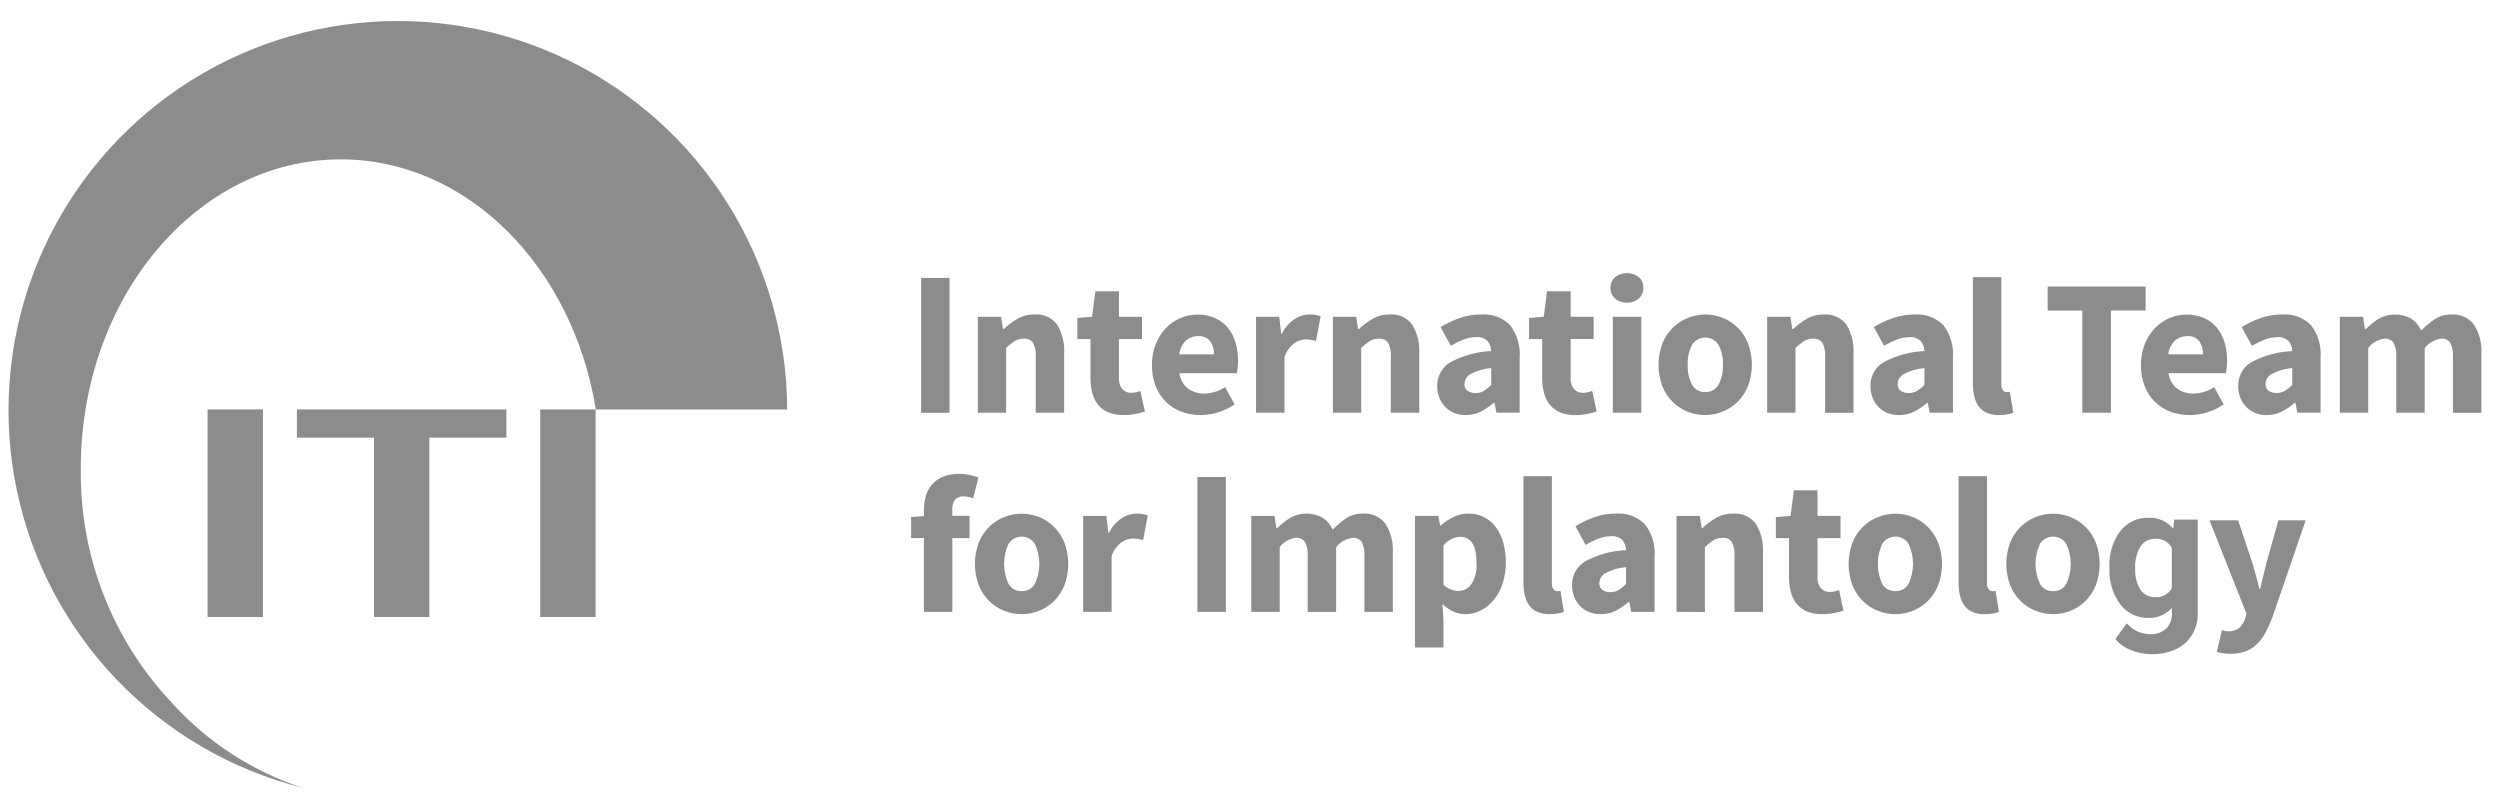 <?xml version="1.0" encoding="UTF-8"?> <svg xmlns="http://www.w3.org/2000/svg" width="94" height="30" viewBox="0 0 94 30" fill="none"> <g clip-path="url(#clip0_370_317)"> <path d="M79.315 21.326C79.292 20.845 79.432 20.37 79.713 19.98C79.838 19.815 80.001 19.682 80.187 19.594C80.374 19.505 80.579 19.462 80.786 19.469C80.962 19.46 81.138 19.493 81.299 19.564C81.461 19.635 81.603 19.743 81.715 19.879L81.755 19.537H82.635V23.048C82.642 23.339 82.567 23.626 82.418 23.876C82.273 24.112 82.061 24.299 81.809 24.413C81.52 24.542 81.207 24.605 80.891 24.598C80.623 24.597 80.358 24.543 80.112 24.438C79.888 24.353 79.691 24.212 79.538 24.028L79.968 23.437C80.075 23.566 80.21 23.669 80.362 23.739C80.514 23.809 80.68 23.845 80.847 23.843C81.067 23.857 81.283 23.783 81.448 23.637C81.522 23.56 81.58 23.468 81.617 23.367C81.654 23.266 81.669 23.159 81.663 23.052V22.855C81.553 22.979 81.417 23.078 81.264 23.144C81.111 23.209 80.946 23.24 80.78 23.234C80.575 23.239 80.373 23.195 80.189 23.106C80.004 23.017 79.844 22.886 79.721 22.722C79.435 22.329 79.292 21.85 79.316 21.364L79.315 21.326ZM80.285 21.398C80.269 21.67 80.338 21.941 80.482 22.173C80.541 22.262 80.622 22.334 80.717 22.384C80.813 22.433 80.919 22.457 81.026 22.453C81.152 22.463 81.279 22.437 81.391 22.378C81.503 22.319 81.596 22.23 81.66 22.121V20.591C81.597 20.483 81.505 20.394 81.394 20.335C81.283 20.276 81.158 20.25 81.032 20.258C80.924 20.255 80.817 20.28 80.721 20.33C80.625 20.38 80.543 20.453 80.484 20.544C80.332 20.803 80.262 21.102 80.283 21.401L80.285 21.398Z" fill="black" fill-opacity="0.45"></path> <path d="M9.888 15.394H7.805V23.199H9.888V15.394Z" fill="black" fill-opacity="0.45"></path> <path d="M16.143 16.456V23.199H14.062V16.456H11.164V15.394H19.04V16.456H16.143Z" fill="black" fill-opacity="0.45"></path> <path d="M22.395 15.394H20.312V23.199H22.395V15.394Z" fill="black" fill-opacity="0.45"></path> <path d="M6.488 26.453C4.225 24.067 2.987 20.891 3.039 17.603C3.039 11.19 7.414 5.992 12.813 5.992C17.573 5.992 21.538 10.04 22.403 15.395H29.597C29.591 12.656 28.816 9.974 27.361 7.653C25.907 5.332 23.83 3.466 21.367 2.267C18.904 1.068 16.154 0.584 13.43 0.87C10.706 1.156 8.117 2.2 5.957 3.885C3.797 5.569 2.153 7.826 1.211 10.398C0.27 12.971 0.07 15.756 0.633 18.436C1.196 21.117 2.5 23.586 4.396 25.562C6.292 27.539 8.705 28.944 11.361 29.617C9.49 29 7.812 27.91 6.488 26.453Z" fill="black" fill-opacity="0.45"></path> <path d="M34.633 15.521V10.45H35.703V15.521H34.633Z" fill="black" fill-opacity="0.45"></path> <path d="M36.766 15.52V11.912H37.64L37.713 12.371H37.742C37.898 12.226 38.068 12.098 38.251 11.989C38.447 11.877 38.671 11.819 38.897 11.824C39.06 11.81 39.224 11.838 39.373 11.906C39.523 11.973 39.652 12.078 39.75 12.209C39.943 12.531 40.034 12.904 40.012 13.279V15.519H38.943V13.418C38.96 13.232 38.923 13.045 38.837 12.879C38.797 12.829 38.745 12.79 38.686 12.764C38.627 12.739 38.563 12.728 38.499 12.733C38.376 12.73 38.255 12.761 38.15 12.825C38.035 12.9 37.927 12.986 37.83 13.082V15.52H36.766Z" fill="black" fill-opacity="0.45"></path> <path d="M42.246 15.607C42.051 15.613 41.857 15.578 41.675 15.505C41.526 15.443 41.394 15.346 41.29 15.222C41.187 15.092 41.112 14.942 41.071 14.781C41.023 14.595 41 14.403 41.002 14.21V12.748H40.508V11.955L41.061 11.911L41.185 10.951H42.073V11.912H42.939V12.748H42.073V14.196C42.059 14.353 42.104 14.51 42.2 14.636C42.244 14.681 42.297 14.716 42.355 14.739C42.413 14.762 42.476 14.773 42.539 14.77C42.599 14.77 42.659 14.763 42.717 14.749C42.773 14.736 42.827 14.719 42.88 14.698L43.048 15.476C42.951 15.505 42.837 15.534 42.706 15.563C42.555 15.595 42.401 15.61 42.246 15.607Z" fill="black" fill-opacity="0.45"></path> <path d="M45.14 15.607C44.894 15.609 44.65 15.566 44.419 15.48C44.201 15.398 44.002 15.272 43.836 15.108C43.668 14.941 43.537 14.74 43.451 14.518C43.355 14.262 43.308 13.991 43.313 13.718C43.309 13.448 43.359 13.181 43.459 12.931C43.547 12.709 43.676 12.507 43.84 12.334C43.994 12.174 44.178 12.047 44.382 11.96C44.582 11.873 44.797 11.828 45.015 11.829C45.246 11.823 45.476 11.868 45.688 11.96C45.874 12.042 46.038 12.167 46.168 12.323C46.3 12.485 46.398 12.672 46.456 12.872C46.52 13.096 46.552 13.327 46.55 13.56C46.55 13.652 46.546 13.745 46.536 13.836C46.526 13.924 46.516 13.989 46.507 14.033H44.347C44.376 14.261 44.492 14.468 44.671 14.612C44.85 14.739 45.066 14.804 45.285 14.798C45.562 14.792 45.832 14.709 46.064 14.557L46.421 15.205C46.231 15.334 46.024 15.434 45.806 15.503C45.591 15.572 45.366 15.607 45.14 15.607ZM44.34 13.322H45.643C45.651 13.147 45.602 12.973 45.505 12.828C45.448 12.761 45.376 12.708 45.295 12.675C45.214 12.643 45.126 12.63 45.039 12.639C44.874 12.637 44.715 12.697 44.591 12.806C44.45 12.943 44.361 13.126 44.34 13.322Z" fill="black" fill-opacity="0.45"></path> <path d="M47.227 15.52V11.912H48.1L48.172 12.545H48.201C48.308 12.325 48.471 12.137 48.674 11.999C48.838 11.889 49.03 11.828 49.227 11.823C49.311 11.822 49.395 11.828 49.479 11.842C49.54 11.852 49.6 11.871 49.656 11.896L49.482 12.82C49.42 12.802 49.357 12.787 49.293 12.777C49.225 12.766 49.157 12.761 49.089 12.761C48.936 12.767 48.788 12.818 48.664 12.907C48.491 13.037 48.363 13.218 48.297 13.424V15.519L47.227 15.52Z" fill="black" fill-opacity="0.45"></path> <path d="M50.117 15.52V11.912H50.99L51.063 12.371H51.095C51.25 12.226 51.421 12.098 51.604 11.989C51.8 11.877 52.023 11.819 52.248 11.824C52.412 11.81 52.576 11.838 52.725 11.906C52.874 11.973 53.004 12.078 53.101 12.209C53.294 12.531 53.386 12.904 53.364 13.279V15.519H52.294V13.418C52.311 13.232 52.275 13.045 52.189 12.879C52.149 12.829 52.097 12.789 52.038 12.764C51.979 12.738 51.914 12.728 51.85 12.733C51.728 12.73 51.606 12.761 51.501 12.825C51.386 12.9 51.279 12.986 51.181 13.082V15.52H50.117Z" fill="black" fill-opacity="0.45"></path> <path d="M55.117 15.607C54.963 15.61 54.811 15.581 54.669 15.523C54.541 15.472 54.425 15.392 54.331 15.291C54.238 15.19 54.165 15.073 54.116 14.945C54.064 14.808 54.038 14.663 54.039 14.516C54.035 14.339 54.077 14.164 54.161 14.008C54.245 13.852 54.369 13.721 54.52 13.628C54.997 13.368 55.527 13.222 56.07 13.199C56.068 13.059 56.017 12.925 55.927 12.818C55.87 12.765 55.803 12.725 55.73 12.701C55.656 12.676 55.579 12.667 55.502 12.675C55.344 12.676 55.189 12.706 55.042 12.762C54.873 12.829 54.709 12.909 54.552 13.002L54.166 12.297C54.396 12.157 54.64 12.042 54.894 11.955C55.155 11.866 55.43 11.822 55.706 11.824C55.901 11.81 56.097 11.838 56.281 11.906C56.465 11.974 56.632 12.08 56.772 12.217C57.044 12.568 57.175 13.008 57.139 13.45V15.517H56.266L56.193 15.146H56.164C56.016 15.276 55.852 15.387 55.677 15.477C55.503 15.564 55.311 15.608 55.117 15.607ZM55.48 14.778C55.59 14.781 55.698 14.753 55.793 14.698C55.893 14.634 55.986 14.558 56.07 14.473V13.839C55.794 13.86 55.525 13.939 55.282 14.072C55.218 14.11 55.165 14.162 55.127 14.226C55.088 14.29 55.067 14.362 55.064 14.436C55.06 14.485 55.069 14.534 55.088 14.579C55.108 14.624 55.138 14.664 55.177 14.694C55.266 14.754 55.373 14.782 55.48 14.776V14.778Z" fill="black" fill-opacity="0.45"></path> <path d="M59.231 15.607C59.036 15.613 58.841 15.578 58.66 15.505C58.51 15.443 58.378 15.346 58.274 15.222C58.171 15.092 58.096 14.942 58.056 14.782C58.008 14.595 57.985 14.403 57.987 14.21V12.748H57.492V11.955L58.045 11.911L58.169 10.951H59.056V11.911H59.922V12.747H59.056V14.195C59.042 14.353 59.089 14.511 59.187 14.635C59.231 14.68 59.283 14.716 59.342 14.739C59.4 14.762 59.462 14.773 59.525 14.77C59.585 14.77 59.645 14.762 59.703 14.748C59.759 14.735 59.814 14.718 59.867 14.698L60.035 15.476C59.938 15.505 59.824 15.534 59.692 15.563C59.541 15.595 59.386 15.61 59.231 15.607Z" fill="black" fill-opacity="0.45"></path> <path d="M61.173 11.38C61.011 11.386 60.852 11.331 60.73 11.224C60.672 11.174 60.627 11.111 60.597 11.042C60.567 10.972 60.553 10.896 60.555 10.82C60.552 10.745 60.567 10.669 60.597 10.6C60.627 10.531 60.672 10.469 60.73 10.42C60.857 10.321 61.014 10.267 61.175 10.267C61.336 10.267 61.493 10.321 61.62 10.42C61.677 10.47 61.721 10.532 61.751 10.601C61.78 10.67 61.794 10.745 61.791 10.82C61.794 10.896 61.78 10.971 61.75 11.041C61.721 11.111 61.676 11.173 61.62 11.224C61.497 11.332 61.337 11.388 61.173 11.38ZM60.642 15.52V11.912H61.712V15.52H60.642Z" fill="black" fill-opacity="0.45"></path> <path d="M64.12 15.607C63.893 15.608 63.668 15.564 63.458 15.48C63.247 15.397 63.055 15.272 62.894 15.113C62.725 14.945 62.593 14.744 62.505 14.523C62.311 14.004 62.311 13.433 62.505 12.915C62.593 12.693 62.725 12.492 62.894 12.324C63.055 12.165 63.247 12.04 63.458 11.957C63.668 11.871 63.893 11.825 64.12 11.824C64.345 11.824 64.567 11.867 64.776 11.951C64.985 12.035 65.175 12.16 65.336 12.318C65.504 12.487 65.637 12.688 65.725 12.909C65.919 13.427 65.919 13.998 65.725 14.517C65.637 14.738 65.504 14.938 65.336 15.107C65.175 15.265 64.985 15.39 64.776 15.474C64.568 15.56 64.345 15.605 64.12 15.607ZM64.12 14.742C64.22 14.746 64.319 14.722 64.406 14.673C64.493 14.624 64.566 14.553 64.615 14.465C64.737 14.235 64.795 13.976 64.782 13.716C64.795 13.455 64.737 13.197 64.615 12.966C64.562 12.882 64.489 12.812 64.402 12.764C64.315 12.716 64.218 12.69 64.118 12.69C64.019 12.69 63.921 12.716 63.834 12.764C63.747 12.812 63.674 12.882 63.621 12.966C63.502 13.197 63.445 13.456 63.458 13.716C63.445 13.976 63.501 14.234 63.621 14.465C63.671 14.553 63.743 14.626 63.831 14.675C63.919 14.723 64.019 14.746 64.12 14.742Z" fill="black" fill-opacity="0.45"></path> <path d="M66.445 15.52V11.912H67.318L67.391 12.371H67.42C67.576 12.226 67.746 12.098 67.929 11.989C68.126 11.877 68.35 11.82 68.577 11.826C68.74 11.813 68.904 11.841 69.053 11.909C69.202 11.976 69.332 12.08 69.429 12.212C69.622 12.534 69.714 12.906 69.692 13.281V15.522H68.623V13.417C68.64 13.232 68.603 13.044 68.517 12.879C68.477 12.829 68.425 12.789 68.366 12.764C68.307 12.738 68.243 12.728 68.179 12.733C68.056 12.73 67.935 12.761 67.829 12.824C67.715 12.899 67.607 12.986 67.509 13.082V15.52H66.445Z" fill="black" fill-opacity="0.45"></path> <path d="M71.405 15.608C71.252 15.61 71.1 15.581 70.958 15.524C70.829 15.472 70.714 15.392 70.619 15.291C70.526 15.191 70.454 15.073 70.405 14.946C70.353 14.809 70.327 14.663 70.329 14.516C70.324 14.339 70.365 14.164 70.45 14.008C70.534 13.852 70.657 13.722 70.808 13.629C71.285 13.369 71.815 13.222 72.358 13.2C72.356 13.06 72.306 12.925 72.216 12.818C72.159 12.765 72.092 12.726 72.019 12.701C71.945 12.676 71.868 12.668 71.791 12.675C71.634 12.677 71.478 12.706 71.332 12.763C71.162 12.829 70.998 12.91 70.841 13.003L70.455 12.298C70.686 12.157 70.931 12.043 71.186 11.956C71.448 11.867 71.722 11.823 71.997 11.825C72.193 11.811 72.389 11.839 72.573 11.907C72.756 11.975 72.924 12.081 73.063 12.218C73.336 12.569 73.467 13.009 73.431 13.451V15.518H72.558L72.485 15.147H72.456C72.308 15.277 72.144 15.389 71.969 15.478C71.793 15.565 71.6 15.61 71.405 15.608ZM71.768 14.778C71.878 14.781 71.986 14.754 72.081 14.698C72.182 14.634 72.275 14.559 72.358 14.473V13.84C72.082 13.86 71.814 13.94 71.571 14.073C71.507 14.11 71.453 14.163 71.415 14.226C71.377 14.29 71.355 14.362 71.353 14.436C71.349 14.485 71.357 14.534 71.377 14.579C71.397 14.624 71.427 14.664 71.465 14.695C71.555 14.754 71.661 14.782 71.768 14.776V14.778Z" fill="black" fill-opacity="0.45"></path> <path d="M75.162 15.607C75.003 15.612 74.844 15.582 74.697 15.52C74.576 15.466 74.472 15.382 74.394 15.276C74.315 15.162 74.26 15.033 74.231 14.897C74.195 14.734 74.178 14.567 74.18 14.399V10.419H75.249V14.443C75.24 14.525 75.263 14.608 75.311 14.675C75.327 14.695 75.346 14.71 75.368 14.722C75.39 14.733 75.414 14.74 75.439 14.741H75.5C75.524 14.74 75.547 14.735 75.57 14.727L75.701 15.52C75.629 15.548 75.555 15.568 75.479 15.581C75.375 15.6 75.269 15.608 75.162 15.607Z" fill="black" fill-opacity="0.45"></path> <path d="M78.295 15.52V11.678H76.992V10.774H80.674V11.676H79.372V15.517L78.295 15.52Z" fill="black" fill-opacity="0.45"></path> <path d="M82.328 15.607C82.082 15.609 81.837 15.566 81.606 15.48C81.388 15.398 81.19 15.272 81.024 15.108C80.856 14.941 80.724 14.74 80.639 14.518C80.542 14.262 80.495 13.991 80.5 13.718C80.497 13.448 80.546 13.181 80.646 12.931C80.734 12.709 80.864 12.507 81.028 12.334C81.181 12.174 81.366 12.047 81.57 11.96C81.769 11.873 81.985 11.828 82.203 11.829C82.434 11.823 82.663 11.868 82.876 11.96C83.062 12.042 83.226 12.167 83.356 12.323C83.488 12.485 83.585 12.672 83.643 12.872C83.708 13.096 83.74 13.327 83.738 13.56C83.738 13.652 83.733 13.745 83.723 13.836C83.713 13.924 83.704 13.989 83.694 14.033H81.537C81.566 14.261 81.681 14.468 81.86 14.612C82.039 14.739 82.255 14.804 82.475 14.798C82.752 14.792 83.021 14.709 83.254 14.557L83.61 15.205C83.421 15.334 83.214 15.434 82.995 15.503C82.78 15.572 82.554 15.607 82.328 15.607ZM81.528 13.322H82.83C82.838 13.147 82.789 12.973 82.691 12.828C82.635 12.761 82.563 12.708 82.482 12.675C82.401 12.643 82.313 12.63 82.226 12.639C82.061 12.637 81.901 12.697 81.778 12.806C81.637 12.943 81.548 13.126 81.528 13.322Z" fill="black" fill-opacity="0.45"></path> <path d="M85.234 15.607C85.081 15.61 84.928 15.581 84.786 15.523C84.658 15.472 84.542 15.392 84.448 15.291C84.355 15.19 84.282 15.073 84.233 14.945C84.181 14.808 84.155 14.661 84.157 14.513C84.152 14.336 84.194 14.161 84.278 14.005C84.362 13.85 84.486 13.719 84.637 13.626C85.115 13.367 85.647 13.222 86.19 13.201C86.188 13.061 86.138 12.927 86.048 12.819C85.991 12.767 85.924 12.727 85.851 12.703C85.777 12.678 85.7 12.669 85.623 12.677C85.466 12.678 85.31 12.708 85.163 12.764C84.994 12.831 84.83 12.912 84.673 13.005L84.287 12.299C84.515 12.159 84.757 12.043 85.009 11.955C85.27 11.866 85.544 11.822 85.82 11.824C86.016 11.81 86.212 11.838 86.395 11.906C86.579 11.974 86.746 12.08 86.886 12.217C87.159 12.568 87.29 13.008 87.254 13.45V15.517H86.38L86.308 15.146H86.279C86.131 15.276 85.967 15.387 85.791 15.477C85.618 15.563 85.427 15.608 85.234 15.607ZM85.6 14.776C85.709 14.779 85.818 14.751 85.913 14.696C86.013 14.632 86.106 14.556 86.189 14.471V13.838C85.913 13.858 85.645 13.938 85.402 14.07C85.338 14.108 85.284 14.161 85.246 14.224C85.208 14.288 85.187 14.36 85.184 14.434C85.18 14.483 85.188 14.532 85.208 14.577C85.228 14.622 85.258 14.662 85.297 14.692C85.386 14.752 85.492 14.781 85.6 14.776Z" fill="black" fill-opacity="0.45"></path> <path d="M87.977 15.52V11.912H88.85L88.922 12.378H88.951C89.097 12.231 89.258 12.101 89.431 11.988C89.62 11.883 89.832 11.826 90.047 11.825C90.263 11.824 90.475 11.877 90.665 11.981C90.828 12.093 90.958 12.248 91.039 12.428C91.193 12.27 91.362 12.127 91.545 12.003C91.732 11.881 91.951 11.819 92.174 11.825C92.338 11.813 92.501 11.842 92.651 11.91C92.8 11.978 92.929 12.082 93.027 12.214C93.225 12.533 93.32 12.905 93.3 13.28V15.521H92.231V13.418C92.248 13.232 92.211 13.045 92.125 12.879C92.085 12.829 92.033 12.789 91.974 12.764C91.915 12.738 91.851 12.728 91.787 12.733C91.544 12.767 91.323 12.892 91.169 13.082V15.52H90.099V13.418C90.116 13.232 90.079 13.045 89.993 12.879C89.953 12.829 89.901 12.789 89.843 12.764C89.784 12.739 89.719 12.728 89.655 12.733C89.535 12.749 89.42 12.787 89.315 12.847C89.21 12.907 89.118 12.987 89.044 13.082V15.52H87.977Z" fill="black" fill-opacity="0.45"></path> <path d="M34.738 23.005V20.233H34.258V19.44L34.738 19.404V19.207C34.737 19.025 34.76 18.844 34.807 18.668C34.849 18.505 34.928 18.354 35.036 18.225C35.149 18.094 35.291 17.992 35.45 17.926C35.647 17.849 35.858 17.812 36.069 17.817C36.207 17.816 36.345 17.831 36.48 17.861C36.585 17.884 36.688 17.914 36.789 17.948L36.593 18.735C36.474 18.69 36.349 18.665 36.222 18.662C36.165 18.659 36.109 18.668 36.056 18.689C36.003 18.71 35.955 18.742 35.916 18.782C35.834 18.896 35.795 19.036 35.807 19.176V19.395H36.455V20.233H35.807V23.005H34.738Z" fill="black" fill-opacity="0.45"></path> <path d="M38.416 23.093C38.19 23.093 37.965 23.05 37.754 22.965C37.544 22.883 37.352 22.758 37.191 22.598C37.022 22.43 36.89 22.229 36.801 22.008C36.608 21.489 36.608 20.918 36.801 20.4C36.89 20.179 37.023 19.978 37.191 19.81C37.352 19.65 37.544 19.526 37.754 19.442C37.965 19.358 38.19 19.315 38.416 19.315C38.641 19.315 38.864 19.358 39.072 19.442C39.282 19.526 39.472 19.651 39.633 19.81C39.801 19.978 39.933 20.179 40.022 20.4C40.216 20.918 40.216 21.489 40.022 22.008C39.933 22.229 39.801 22.43 39.633 22.598C39.472 22.757 39.282 22.882 39.072 22.965C38.864 23.05 38.641 23.093 38.416 23.093ZM38.416 22.227C38.516 22.231 38.615 22.207 38.703 22.158C38.79 22.11 38.862 22.038 38.911 21.951C39.022 21.716 39.079 21.46 39.079 21.201C39.079 20.942 39.022 20.686 38.911 20.452C38.859 20.367 38.786 20.298 38.699 20.249C38.612 20.201 38.514 20.175 38.415 20.175C38.316 20.175 38.218 20.201 38.131 20.249C38.044 20.298 37.971 20.367 37.918 20.452C37.81 20.687 37.754 20.942 37.754 21.201C37.754 21.46 37.81 21.716 37.918 21.951C37.967 22.039 38.04 22.111 38.128 22.16C38.216 22.209 38.316 22.232 38.416 22.227Z" fill="black" fill-opacity="0.45"></path> <path d="M40.727 23.005V19.398H41.599L41.672 20.031H41.701C41.808 19.81 41.971 19.622 42.174 19.485C42.337 19.375 42.529 19.314 42.727 19.31C42.811 19.309 42.895 19.315 42.978 19.329C43.039 19.339 43.099 19.358 43.156 19.383L42.982 20.307C42.919 20.289 42.856 20.274 42.792 20.263C42.725 20.253 42.657 20.248 42.589 20.249C42.436 20.255 42.288 20.305 42.163 20.394C41.991 20.525 41.862 20.705 41.796 20.911V23.006L40.727 23.005Z" fill="black" fill-opacity="0.45"></path> <path d="M45.023 23.005V17.935H46.093V23.005H45.023Z" fill="black" fill-opacity="0.45"></path> <path d="M47.047 23.006V19.398H47.92L47.992 19.863H48.022C48.167 19.717 48.328 19.586 48.502 19.474C48.69 19.368 48.902 19.312 49.117 19.31C49.333 19.309 49.546 19.363 49.735 19.467C49.899 19.579 50.029 19.734 50.11 19.915C50.263 19.755 50.432 19.613 50.615 19.489C50.802 19.367 51.022 19.305 51.245 19.31C51.408 19.298 51.572 19.327 51.721 19.395C51.87 19.463 51.999 19.568 52.097 19.699C52.295 20.018 52.391 20.39 52.37 20.765V23.006H51.301V20.907C51.318 20.721 51.281 20.534 51.195 20.369C51.155 20.318 51.103 20.278 51.044 20.253C50.985 20.228 50.921 20.217 50.857 20.223C50.614 20.256 50.392 20.381 50.238 20.573V23.009H49.169V20.91C49.186 20.724 49.15 20.537 49.063 20.372C49.024 20.321 48.973 20.28 48.915 20.254C48.856 20.227 48.792 20.216 48.728 20.22C48.608 20.235 48.492 20.274 48.388 20.334C48.283 20.394 48.191 20.474 48.117 20.57V23.007L47.047 23.006Z" fill="black" fill-opacity="0.45"></path> <path d="M53.203 24.344V19.397H54.076L54.149 19.754H54.178C54.321 19.626 54.482 19.519 54.655 19.437C54.826 19.354 55.014 19.31 55.204 19.31C55.408 19.306 55.611 19.351 55.794 19.441C55.969 19.528 56.121 19.655 56.238 19.812C56.367 19.986 56.461 20.182 56.519 20.39C56.587 20.635 56.62 20.889 56.617 21.143C56.621 21.424 56.578 21.703 56.49 21.969C56.414 22.192 56.298 22.399 56.147 22.58C56.014 22.74 55.847 22.87 55.66 22.962C55.484 23.048 55.292 23.093 55.096 23.093C54.941 23.093 54.787 23.059 54.645 22.994C54.494 22.925 54.356 22.831 54.238 22.714L54.274 23.289V24.344H53.203ZM54.848 22.22C54.941 22.219 55.032 22.195 55.114 22.152C55.197 22.108 55.267 22.046 55.321 21.969C55.472 21.727 55.541 21.442 55.517 21.158C55.517 20.508 55.309 20.183 54.892 20.183C54.771 20.191 54.654 20.225 54.548 20.281C54.441 20.338 54.348 20.416 54.274 20.511V21.988C54.428 22.137 54.634 22.22 54.848 22.22L54.848 22.22Z" fill="black" fill-opacity="0.45"></path> <path d="M58.263 23.093C58.104 23.098 57.945 23.068 57.798 23.005C57.678 22.952 57.574 22.868 57.496 22.761C57.417 22.648 57.361 22.52 57.333 22.385C57.297 22.221 57.28 22.054 57.281 21.886V17.906H58.351V21.929C58.342 22.012 58.364 22.094 58.413 22.162C58.428 22.181 58.448 22.197 58.47 22.208C58.492 22.219 58.516 22.226 58.54 22.227H58.602C58.626 22.226 58.649 22.221 58.671 22.213L58.803 23.006C58.73 23.034 58.655 23.054 58.579 23.067C58.475 23.085 58.369 23.094 58.263 23.093Z" fill="black" fill-opacity="0.45"></path> <path d="M60.186 23.093C60.033 23.095 59.881 23.066 59.739 23.009C59.611 22.957 59.495 22.878 59.401 22.777C59.308 22.676 59.235 22.559 59.186 22.431C59.134 22.294 59.108 22.148 59.11 22.002C59.105 21.825 59.147 21.649 59.231 21.494C59.315 21.338 59.439 21.207 59.59 21.114C60.067 20.854 60.597 20.707 61.139 20.685C61.137 20.545 61.087 20.41 60.998 20.303C60.941 20.251 60.873 20.211 60.8 20.187C60.727 20.162 60.649 20.154 60.572 20.161C60.415 20.162 60.259 20.192 60.113 20.248C59.943 20.315 59.778 20.395 59.621 20.489L59.236 19.783C59.467 19.643 59.712 19.529 59.967 19.441C60.228 19.352 60.503 19.308 60.779 19.31C60.974 19.297 61.17 19.325 61.354 19.393C61.538 19.462 61.705 19.569 61.844 19.707C62.117 20.056 62.249 20.497 62.212 20.939V23.006H61.336L61.263 22.634H61.234C61.086 22.765 60.922 22.877 60.746 22.966C60.572 23.051 60.38 23.095 60.186 23.093ZM60.55 22.264C60.66 22.267 60.768 22.239 60.863 22.184C60.964 22.119 61.056 22.044 61.139 21.958V21.325C60.863 21.346 60.595 21.425 60.352 21.558C60.288 21.595 60.235 21.648 60.197 21.712C60.158 21.776 60.137 21.848 60.134 21.922C60.131 21.971 60.139 22.02 60.159 22.065C60.178 22.11 60.209 22.149 60.247 22.18C60.336 22.24 60.443 22.27 60.55 22.264Z" fill="black" fill-opacity="0.45"></path> <path d="M63.039 23.006V19.398H63.912L63.984 19.857H64.012C64.167 19.711 64.338 19.583 64.521 19.475C64.718 19.363 64.942 19.306 65.168 19.311C65.332 19.298 65.496 19.326 65.645 19.394C65.794 19.461 65.924 19.566 66.021 19.697C66.216 20.019 66.308 20.391 66.287 20.766V23.007H65.218V20.908C65.234 20.722 65.198 20.535 65.112 20.369C65.072 20.319 65.02 20.279 64.961 20.254C64.902 20.229 64.838 20.218 64.773 20.224C64.651 20.221 64.53 20.252 64.424 20.315C64.309 20.39 64.202 20.477 64.104 20.573V23.011L63.039 23.006Z" fill="black" fill-opacity="0.45"></path> <path d="M68.513 23.093C68.317 23.098 68.123 23.063 67.941 22.991C67.791 22.929 67.659 22.831 67.555 22.707C67.452 22.578 67.378 22.427 67.337 22.267C67.289 22.08 67.266 21.889 67.268 21.696V20.233H66.773V19.441L67.326 19.397L67.45 18.436H68.337V19.397H69.203V20.233H68.337V21.681C68.323 21.839 68.37 21.997 68.468 22.121C68.511 22.166 68.564 22.202 68.622 22.225C68.68 22.248 68.743 22.259 68.806 22.256C68.866 22.256 68.926 22.249 68.984 22.234C69.04 22.221 69.095 22.204 69.148 22.183L69.315 22.962C69.218 22.991 69.104 23.02 68.973 23.049C68.822 23.08 68.667 23.095 68.513 23.093Z" fill="black" fill-opacity="0.45"></path> <path d="M71.269 23.093C71.042 23.093 70.817 23.05 70.607 22.965C70.396 22.883 70.204 22.758 70.042 22.598C69.874 22.43 69.742 22.229 69.653 22.008C69.459 21.489 69.459 20.918 69.653 20.4C69.742 20.179 69.874 19.978 70.042 19.81C70.204 19.65 70.396 19.525 70.607 19.442C70.817 19.358 71.042 19.315 71.269 19.315C71.493 19.315 71.716 19.358 71.924 19.442C72.134 19.526 72.324 19.651 72.484 19.81C72.652 19.978 72.785 20.179 72.874 20.4C73.068 20.918 73.068 21.489 72.874 22.008C72.785 22.229 72.653 22.43 72.484 22.598C72.324 22.757 72.134 22.882 71.924 22.965C71.716 23.049 71.493 23.093 71.269 23.093ZM71.269 22.227C71.368 22.231 71.467 22.207 71.555 22.159C71.642 22.11 71.714 22.038 71.763 21.951C71.873 21.716 71.93 21.46 71.93 21.201C71.93 20.942 71.873 20.686 71.763 20.452C71.711 20.367 71.638 20.298 71.551 20.249C71.464 20.201 71.366 20.175 71.266 20.175C71.167 20.175 71.069 20.201 70.982 20.249C70.895 20.298 70.822 20.367 70.77 20.452C70.662 20.687 70.607 20.943 70.607 21.201C70.607 21.46 70.662 21.715 70.77 21.951C70.819 22.039 70.892 22.111 70.98 22.16C71.068 22.209 71.168 22.232 71.269 22.227Z" fill="black" fill-opacity="0.45"></path> <path d="M74.623 23.093C74.463 23.098 74.305 23.068 74.158 23.005C74.037 22.952 73.933 22.868 73.855 22.761C73.776 22.648 73.72 22.519 73.692 22.384C73.656 22.22 73.639 22.052 73.641 21.885V17.906H74.711V21.929C74.703 22.012 74.725 22.094 74.773 22.162C74.788 22.181 74.808 22.197 74.83 22.208C74.852 22.219 74.876 22.226 74.9 22.227H74.962C74.986 22.226 75.009 22.221 75.031 22.213L75.162 23.006C75.09 23.034 75.016 23.055 74.94 23.068C74.835 23.086 74.729 23.094 74.623 23.093Z" fill="black" fill-opacity="0.45"></path> <path d="M77.198 23.093C76.971 23.093 76.746 23.05 76.536 22.965C76.325 22.883 76.133 22.758 75.972 22.598C75.804 22.43 75.671 22.229 75.582 22.008C75.389 21.489 75.389 20.918 75.582 20.4C75.671 20.179 75.804 19.978 75.972 19.81C76.133 19.65 76.325 19.526 76.536 19.442C76.746 19.358 76.971 19.315 77.198 19.315C77.422 19.315 77.645 19.358 77.853 19.442C78.063 19.526 78.253 19.651 78.414 19.81C78.582 19.978 78.714 20.179 78.803 20.4C78.997 20.918 78.997 21.489 78.803 22.008C78.714 22.229 78.582 22.43 78.414 22.598C78.254 22.757 78.063 22.882 77.853 22.965C77.645 23.05 77.422 23.093 77.198 23.093ZM77.198 22.227C77.297 22.231 77.397 22.207 77.484 22.159C77.571 22.11 77.643 22.038 77.692 21.951C77.803 21.716 77.86 21.46 77.86 21.201C77.86 20.942 77.803 20.686 77.692 20.452C77.64 20.367 77.567 20.298 77.48 20.249C77.393 20.201 77.295 20.175 77.196 20.175C77.097 20.175 76.999 20.201 76.912 20.249C76.825 20.298 76.752 20.367 76.7 20.452C76.592 20.687 76.536 20.942 76.536 21.201C76.536 21.46 76.592 21.716 76.7 21.951C76.749 22.039 76.821 22.111 76.909 22.16C76.997 22.209 77.097 22.232 77.198 22.227Z" fill="black" fill-opacity="0.45"></path> <path d="M83.864 24.581C83.769 24.582 83.674 24.576 83.58 24.562C83.503 24.551 83.428 24.532 83.354 24.508L83.544 23.693C83.577 23.703 83.617 23.713 83.66 23.722C83.701 23.732 83.742 23.737 83.784 23.737C83.934 23.747 84.082 23.7 84.199 23.606C84.299 23.513 84.375 23.395 84.417 23.264L84.468 23.075L83.078 19.564H84.155L84.671 21.114C84.725 21.279 84.773 21.447 84.817 21.616C84.861 21.785 84.906 21.96 84.955 22.14H84.984C85.023 21.971 85.063 21.8 85.105 21.628C85.146 21.455 85.188 21.284 85.232 21.114L85.668 19.565H86.694L85.442 23.21C85.365 23.416 85.274 23.616 85.169 23.81C85.084 23.97 84.974 24.115 84.841 24.239C84.719 24.352 84.576 24.44 84.42 24.497C84.241 24.558 84.053 24.586 83.864 24.581Z" fill="black" fill-opacity="0.45"></path> </g> <defs> <clipPath id="clip0_370_317"> <rect width="93.33" height="29.137" fill="white" transform="translate(0.188 0.672)"></rect> </clipPath> </defs> </svg> 
